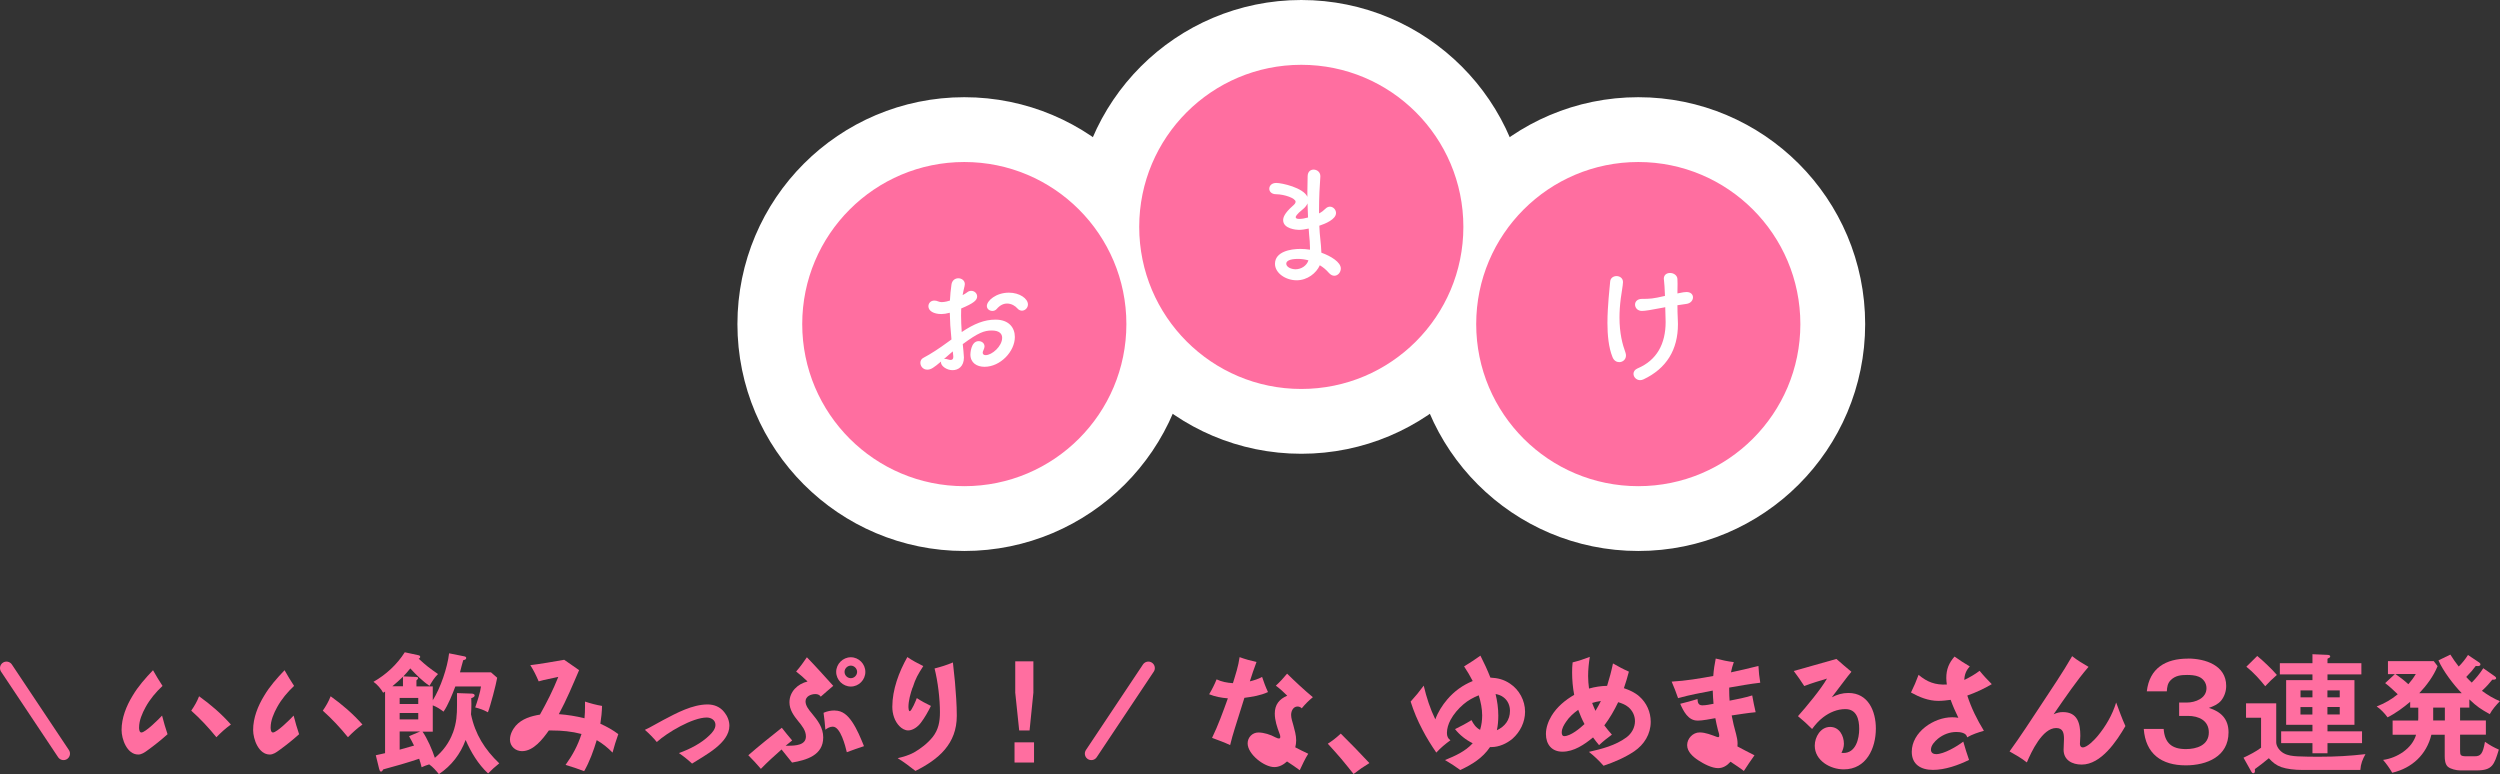 <?xml version="1.0" encoding="UTF-8"?>
<svg id="_レイヤー_2" data-name="レイヤー_2" xmlns="http://www.w3.org/2000/svg" viewBox="0 0 385.77 119.44">
  <rect x="0" y="0" width="385.77" height="119.44" fill="#333333" stroke="none"/>
  <defs>
    <style>
      .cls-1 {
        fill: #ff6ea0;
      }

      .cls-2, .cls-3 {
        fill: #fff;
      }

      .cls-4 {
        fill: none;
        stroke: #ff6ea0;
        stroke-width: 2px;
      }

      .cls-4, .cls-3 {
        stroke-linecap: round;
        stroke-linejoin: round;
      }

      .cls-3 {
        stroke: #fff;
        stroke-width: 20px;
      }
    </style>
  </defs>
  <g id="_文字_x30FB_写真" data-name="文字_x30FB_写真">
    <g>
      <g>
        <g>
          <path class="cls-1" d="M25.85,113.3c-.97.87-1.98,1.68-3.03,2.44-.52.38-.97.69-1.49.69-1.72,0-2.57-2.36-2.57-3.78,0-1.88.73-3.7,1.7-5.29.87-1.47,1.98-2.71,3.15-3.94.46.83.95,1.62,1.47,2.42-1.03.97-1.92,2.02-2.61,3.27-.53.97-1.01,2.06-1.01,3.17,0,.24.04.75.36.75.61,0,2.73-2.1,3.19-2.61.24.97.53,1.94.85,2.89ZM30.72,107.44c1.78,1.27,3.45,2.71,4.91,4.36-.81.57-1.54,1.25-2.24,1.96-1.19-1.47-2.48-2.85-3.88-4.1.48-.69.91-1.43,1.21-2.22Z"/>
          <path class="cls-1" d="M46.15,113.3c-.97.87-1.98,1.68-3.03,2.44-.52.38-.97.69-1.49.69-1.72,0-2.57-2.36-2.57-3.78,0-1.88.73-3.7,1.7-5.29.87-1.47,1.98-2.71,3.15-3.94.46.83.95,1.62,1.47,2.42-1.03.97-1.92,2.02-2.61,3.27-.53.97-1.01,2.06-1.01,3.17,0,.24.04.75.36.75.61,0,2.73-2.1,3.19-2.61.24.97.53,1.94.85,2.89ZM51.02,107.44c1.78,1.27,3.45,2.71,4.91,4.36-.81.57-1.54,1.25-2.24,1.96-1.19-1.47-2.48-2.85-3.88-4.1.48-.69.91-1.43,1.21-2.22Z"/>
          <path class="cls-1" d="M69.89,113.07c.57-1.56.63-2.83.63-4.24v-1.88l2.28.08c.14,0,.44.06.44.28,0,.24-.32.36-.52.42.02.32.02.61.02.93,0,.51-.02,1.05-.06,1.56.63,3.07,2.12,5.43,4.36,7.57-.77.63-1.09.91-1.72,1.56-1.53-1.41-2.65-3.29-3.47-5.17-.79,2.16-2.18,3.98-4.12,5.27-.46-.55-.91-1.09-1.5-1.5-.46.14-.71.24-1.17.44-.1-.46-.24-.89-.38-1.31-1.82.61-3.68,1.15-5.53,1.64-.14.24-.22.34-.36.34-.16,0-.22-.18-.28-.4l-.52-2.12c.59-.12,1.13-.24,1.43-.32v-9.51c-.1.08-.2.14-.3.18-.3-.57-.95-1.33-1.49-1.68,1.94-1.11,3.64-2.67,4.83-4.56l2.04.44c.2.04.34.1.34.26,0,.18-.1.24-.24.28,1.09,1.03,1.78,1.54,2.99,2.38-.59.59-.89,1.11-1.31,1.82-1.07-.71-2.1-1.74-2.97-2.69-.34.44-.69.83-1.07,1.23l1.88.08c.26.02.4.04.4.18,0,.1-.06.2-.26.36v.93h2.52v2.14c1.19-1.88,2.26-5.03,2.52-7.25l2.3.46c.22.04.34.1.34.26,0,.22-.18.28-.46.34-.18.61-.34,1.23-.5,1.88h4.79l.95.83c-.16.99-1.05,4.38-1.43,5.33-.69-.38-1.21-.55-1.96-.75.3-.85.79-2.36.89-3.23h-3.96c-.42,1.13-1.13,2.91-1.82,3.88-.53-.4-1.03-.73-1.66-.97v4.06h-1.58c.73,1.03,1.51,2.83,1.9,4.04,1.25-1.03,2.22-2.34,2.77-3.84ZM60.54,105.9h1.64v-1.47c-.52.51-1.07.99-1.64,1.47ZM64.54,108.63v-.93h-2.87v.93h2.87ZM61.67,110.02v.99h2.87v-.99h-2.87ZM61.67,112.87v2.81c.75-.2,1.51-.42,2.22-.63-.24-.5-.5-.97-.77-1.45l1.72-.73h-3.17Z"/>
          <path class="cls-1" d="M90.19,110.85c.06-.59.08-1.17.08-1.76v-.83c.85.28,1.74.52,2.63.67-.02.93-.12,1.84-.26,2.75.99.44,1.9.95,2.77,1.6-.34.93-.63,1.88-.89,2.85-.73-.75-1.52-1.39-2.44-1.92-.5,1.66-1.09,3.29-1.94,4.79-.95-.36-1.9-.69-2.87-.97,1.09-1.52,1.88-2.97,2.46-4.77-1.51-.4-3.03-.54-4.58-.54h-.46c-.93,1.31-2.36,3.19-4.14,3.19-1.01,0-1.86-.75-1.86-1.78,0-.79.4-1.56.89-2.14.97-1.09,2.36-1.49,3.74-1.72,1.05-1.88,2.04-3.82,2.83-5.82-1.01.24-2.04.4-3.03.69-.36-.85-.77-1.7-1.29-2.5,1.74-.22,3.49-.52,5.23-.83.75.54,1.52,1.07,2.3,1.6-.99,2.3-1.94,4.59-3.13,6.79,1.33.1,2.63.3,3.94.63Z"/>
          <path class="cls-1" d="M104.78,116.2c1.68-.61,3.43-1.49,4.71-2.75.44-.42.91-.97.91-1.6,0-.75-.69-1.13-1.35-1.13-2.18,0-6.1,2.32-7.7,3.78-.55-.67-1.19-1.31-1.84-1.88.97-.44,1.86-1.01,2.81-1.5,2.14-1.13,4.5-2.4,6.85-2.42,1.03,0,1.96.38,2.59,1.19.48.59.79,1.33.79,2.1,0,2.71-3.82,4.58-5.76,5.84-.63-.59-1.31-1.13-2.02-1.62Z"/>
          <path class="cls-1" d="M128.57,105.84c-.65.54-1.29,1.11-1.92,1.66-.2-.3-.5-.4-.83-.4-.67,0-1.52.34-1.52,1.13,0,.67.53,1.33.95,1.82.93,1.13,1.78,2.22,1.78,3.74,0,2.75-2.55,3.49-4.81,3.88-.54-.67-1.07-1.35-1.62-2.02-1.09.97-2.18,1.94-3.19,2.99-.61-.73-1.27-1.43-1.94-2.1,1.68-1.47,3.43-2.85,5.17-4.24.51.65,1.05,1.33,1.6,1.96-.34.26-.67.53-1.01.81h.42c1.11,0,2.71-.08,2.71-1.43,0-.93-.63-1.68-1.19-2.36-.69-.85-1.35-1.76-1.35-2.91,0-1.64,1.27-2.85,2.79-3.21-.55-.55-1.15-1.07-1.76-1.54.61-.69,1.15-1.45,1.66-2.2,1.39,1.43,2.71,2.91,4.06,4.4ZM128.79,109.64c1.27,0,2.04.79,2.71,1.76.77,1.15,1.31,2.48,1.82,3.74-.89.3-1.76.59-2.65.93-.22-.93-.97-3.94-2.16-3.94-.44,0-.83.22-1.15.47-.06-.87-.16-1.74-.28-2.61.53-.24,1.13-.36,1.7-.36ZM131.29,101.42c1.23,0,2.24,1.03,2.24,2.26s-1.01,2.26-2.24,2.26-2.26-1.03-2.26-2.26,1.03-2.26,2.26-2.26ZM132.26,103.68c0-.53-.46-.97-.97-.97s-.97.44-.97.97.44.97.97.97.97-.46.97-.97Z"/>
          <path class="cls-1" d="M140.81,106.1c-.32.95-.63,2-.63,3.01,0,.12.02.63.2.63.28,0,.99-1.72,1.09-2.02.69.46,1.43.85,2.18,1.21-.44.89-.97,1.84-1.58,2.63-.44.58-1.19,1.15-1.94,1.15-.5,0-.99-.3-1.33-.65-.77-.77-1.11-1.92-1.11-2.99,0-2.67,1.03-5.39,2.32-7.68.77.53,1.6.97,2.46,1.39-.81,1.27-1.19,1.88-1.64,3.33ZM138.52,116.99c.87-.2,1.7-.44,2.5-.87,1.07-.61,2.1-1.41,2.89-2.38.91-1.15,1.13-2.4,1.13-3.84,0-2.1-.32-4.73-.83-6.75.95-.24,1.92-.54,2.83-.93.12,1.01.22,2.02.32,3.03.14,1.72.28,3.47.28,5.21,0,4.32-2.79,6.71-6.38,8.5-.87-.69-1.78-1.37-2.73-1.96Z"/>
          <path class="cls-1" d="M159.56,114.55v3.11h-3.01v-3.11h3.01ZM159.46,102.05v4.83l-.59,5.84h-1.6l-.61-5.84v-4.83h2.81Z"/>
          <path class="cls-1" d="M194.75,104.45c.26.79.55,1.57.91,2.34-1.13.53-2.42.73-3.64.89-.5,1.58-1.01,3.17-1.49,4.75-.26.85-.51,1.68-.71,2.54-.91-.42-1.86-.77-2.79-1.11.95-1.96,1.7-4.04,2.44-6.1-1.01-.08-1.96-.26-2.89-.63.44-.73.83-1.5,1.15-2.3.79.38,1.62.53,2.52.59.4-1.31.85-2.65,1.03-4.02.85.32,1.72.55,2.61.75-.38.99-.71,1.98-1.03,2.99.65-.16,1.31-.36,1.9-.69ZM202.59,107.58c-.63.51-1.21,1.09-1.72,1.72-.16-.18-.42-.28-.65-.28-.67,0-.99.71-.99,1.29,0,.53.2,1.07.34,1.58.2.77.44,1.54.44,2.36,0,.38-.06.73-.14,1.07.65.34,1.31.67,2,.99-.5.79-.89,1.66-1.31,2.54-.63-.48-1.31-.91-1.96-1.35-.55.5-1.21.87-1.96.87-1.58,0-4.12-2-4.12-3.66,0-.93.73-1.68,1.66-1.68.85,0,1.9.34,2.63.75.3.14.42.18.55.18s.2-.12.2-.24c0-.2-.06-.4-.14-.57-.36-.97-.71-1.98-.71-3.05,0-1.37.69-2.22,1.92-2.75-.55-.55-1.13-1.09-1.76-1.54.63-.58,1.21-1.21,1.74-1.86,1.29,1.27,2.59,2.48,3.98,3.64Z"/>
          <path class="cls-1" d="M208.87,119.44c-.61-.79-1.25-1.54-1.88-2.32-.69-.79-1.37-1.58-2.1-2.36.71-.44,1.39-.99,2-1.56,1.51,1.49,2.99,3.01,4.42,4.55-.83.5-1.66,1.07-2.44,1.68Z"/>
          <path class="cls-1" d="M221.47,111.03c.42-1.15,1.07-2.18,1.86-3.11,1.09-1.27,2.38-2.2,3.92-2.83-.4-.77-.83-1.52-1.33-2.26.85-.51,1.7-1.07,2.52-1.66.57,1.11,1.09,2.24,1.54,3.39,1.15.06,2.06.28,3.03.93,1.43.95,2.32,2.61,2.32,4.34,0,1.58-.75,3.11-1.94,4.16-.89.75-2.08,1.29-3.27,1.29h-.2c-1.15,1.7-2.77,2.69-4.59,3.54-.75-.55-1.54-1.07-2.36-1.54,1.56-.63,3.13-1.33,4.28-2.59-1.09-.54-1.98-1.25-2.73-2.18.87-.42,1.72-.87,2.54-1.39.32.63.69,1.17,1.33,1.5.22-.73.32-1.47.32-2.22,0-1.07-.22-2.1-.53-3.11-.87.36-1.64.77-2.36,1.39-.79.67-1.51,1.51-2,2.42-.32.61-.55,1.31-.55,2,0,.48.14.85.54,1.13-.79.57-1.53,1.19-2.18,1.9-.77-1.13-1.51-2.3-2.14-3.53-.75-1.41-1.33-2.81-1.82-4.34.71-.77,1.39-1.6,2.02-2.46.42,1.8.99,3.56,1.8,5.23ZM233,109.68c0-.79-.32-1.57-.97-2.06-.38-.3-.79-.44-1.25-.53.26,1.09.42,2.2.42,3.33,0,.77-.06,1.53-.22,2.26,1.23-.57,2.02-1.58,2.02-2.99Z"/>
          <path class="cls-1" d="M248.89,102.37c.79.46,1.6.89,2.46,1.27-.22.87-.48,1.7-.77,2.55.87.3,1.68.65,2.38,1.27,1.13.99,1.76,2.42,1.76,3.92,0,1.9-1.01,3.51-2.55,4.56-1.45.97-3.07,1.66-4.73,2.22-.69-.77-1.43-1.5-2.26-2.14,2.02-.46,4.1-.99,5.8-2.24.79-.59,1.31-1.51,1.31-2.5,0-.85-.38-1.62-1.01-2.16-.48-.4-1.01-.59-1.58-.77-.61,1.27-1.29,2.46-2.14,3.58.38.5.75.97,1.17,1.43-.69.5-1.35,1.03-1.98,1.62-.32-.38-.63-.77-.93-1.19-1.33,1.09-2.93,2.2-4.73,2.2-1.64,0-2.54-1.13-2.54-2.73,0-.99.36-1.96.87-2.81.85-1.39,2.1-2.42,3.49-3.23-.22-1.15-.32-2.32-.32-3.49,0-.51.02-1.03.08-1.52.91-.22,1.8-.52,2.65-.85-.16.99-.26,1.98-.26,2.97,0,.65.06,1.29.14,1.92.91-.26,1.84-.4,2.79-.42.36-1.15.67-2.3.91-3.47ZM243.52,109.54c-.71.5-1.39,1.11-1.88,1.86-.32.48-.65,1.01-.65,1.62,0,.24.06.57.38.57.99,0,2.44-1.21,3.13-1.86-.38-.71-.69-1.45-.97-2.2ZM246.2,109.68c.32-.5.57-1.01.83-1.51-.46.06-.91.16-1.35.3.14.42.34.81.51,1.21Z"/>
          <path class="cls-1" d="M261.92,111.19c-1.43,0-2.16-1.47-2.65-2.59.91-.22,1.8-.46,2.67-.73.02.53.12.97.75.97.57,0,1.15-.14,1.72-.24-.06-.67-.1-1.35-.12-2.04-1.78.34-3.58.67-5.35,1.17-.3-.87-.63-1.72-.99-2.55,2.16-.12,4.3-.48,6.42-.87.06-.91.2-1.8.38-2.69.93.24,1.86.44,2.79.55-.18.51-.34,1.05-.44,1.58,1.41-.3,2.83-.63,4.24-.99.04.87.14,1.74.28,2.59-1.6.18-3.21.48-4.79.75v.46c0,.52.02,1.05.06,1.56,1.17-.22,2.36-.46,3.49-.81.14.87.34,1.74.53,2.59-1.25.12-2.48.32-3.7.5.18.99.42,1.94.69,2.91.12.46.22.93.22,1.43,0,.14,0,.3-.02.44.87.46,1.74.93,2.63,1.37-.57.79-1.11,1.6-1.64,2.42-.65-.51-1.37-.97-2.06-1.43-.5.57-1.13.99-1.92.99-.97,0-2.24-.67-3.05-1.21-.79-.51-1.72-1.31-1.72-2.34s.89-1.96,1.92-1.96c.93,0,1.8.38,2.67.69.06.02.12.04.2.04.12,0,.16-.1.16-.22,0-.24-.06-.44-.2-.89-.16-.59-.28-1.21-.4-1.82-.85.14-1.92.38-2.77.38Z"/>
          <path class="cls-1" d="M283.35,101.66c.77.67,1.54,1.35,2.34,2-.44.5-.81,1.03-1.21,1.54-.61.79-1.23,1.6-1.82,2.4.79-.42,1.64-.67,2.56-.67,3.07,0,4.24,2.81,4.24,5.49,0,3.05-1.47,6.3-4.95,6.3-2.08,0-4.48-1.35-4.48-3.66,0-1.33.89-2.89,2.38-2.89,1.41,0,2.12,1.35,2.12,2.61,0,.48-.16.97-.38,1.39.1,0,.22.02.32.02,1.9,0,2.42-2.2,2.42-3.72,0-1.45-.38-3.05-2.14-3.05-1.25,0-2.44.51-3.43,1.27-.67.51-1.21,1.13-1.7,1.8-.69-.69-1.43-1.37-2.18-1.98,1.29-1.45,3.55-4.16,4.48-5.8-1.17.36-2.38.71-3.51,1.15-.5-.79-1.05-1.56-1.62-2.32,2.18-.61,4.38-1.25,6.58-1.86Z"/>
          <path class="cls-1" d="M306.11,112.77c-.89.26-1.78.55-2.57,1.01-.08-.71-1.09-.83-1.64-.83-1.05,0-2.04.38-2.85,1.03-.5.42-1.09,1.03-1.09,1.7,0,.5.38.69.81.69,1.19,0,3.25-1.21,4.18-1.94.26.95.57,1.9.89,2.83-1.64.81-3.7,1.54-5.57,1.54s-3.27-.85-3.27-2.79c0-3.05,3.41-5.33,6.22-5.33.34,0,.65.02.97.08-.44-.91-.85-1.82-1.19-2.77-.63.08-1.27.16-1.9.16-1.53,0-2.91-.57-4.22-1.29.44-.89.83-1.8,1.17-2.73,1.35,1.13,2.57,1.58,4.36,1.5-.04-.34-.08-.67-.08-1.01,0-1.33.4-2.32,1.27-3.31.75.54,1.54,1.05,2.36,1.53-.57.59-.83,1.27-.85,2.08.83-.4,1.62-.85,2.36-1.41.59.73,1.23,1.41,1.88,2.06-1.21.71-2.46,1.29-3.78,1.76.61,1.9,1.51,3.72,2.56,5.43Z"/>
          <path class="cls-1" d="M322.27,102.91c-.95,1.09-1.82,2.26-2.67,3.43-.91,1.27-1.82,2.58-2.71,3.88.48-.22.91-.34,1.43-.34,2.28,0,2.69,1.76,2.69,3.66,0,.42-.06.83-.06,1.25,0,.26.12.54.44.54.71,0,1.86-1.23,2.3-1.76,1.25-1.51,2.28-3.29,2.85-5.17.46,1.23.89,2.46,1.43,3.64-1.35,2.32-3.74,5.94-6.75,5.94-1.47,0-2.79-.69-2.79-2.3,0-.55.06-1.11.06-1.66,0-.89-.14-1.68-1.21-1.68-2.12,0-3.82,3.66-4.52,5.31-.81-.65-1.76-1.19-2.67-1.7,1.7-2.34,3.27-4.77,4.87-7.19,1.62-2.48,3.31-4.93,4.79-7.51.79.63,1.66,1.15,2.54,1.66Z"/>
          <path class="cls-1" d="M337.62,101.62c2.65,0,5.9,1.03,5.9,4.22,0,.81-.26,1.62-.79,2.28-.5.58-1.19.87-1.88,1.11,1.88.59,3.03,1.72,3.03,3.78,0,3.74-3.37,5.09-6.6,5.09-3.72,0-6.2-1.76-6.48-5.62h3.07c.16,2.18,1.27,3.11,3.43,3.11,1.66,0,3.54-.59,3.54-2.57,0-1.86-1.58-2.55-3.21-2.55h-1.37v-2.06h1.17c1.33,0,3.05-.65,3.05-2.22,0-.79-.48-1.49-1.23-1.78-.5-.22-1.25-.26-1.78-.26-.95,0-1.8.1-2.5.79-.5.5-.57,1.07-.61,1.74h-3.09c.42-3.6,2.93-5.05,6.34-5.05Z"/>
          <path class="cls-1" d="M351.24,108.53v6.02c0,.65.57,1.37,1.15,1.68.63.36,1.41.44,2.14.48,1.13.06,2.28.06,3.41.06,2.46,0,4.63-.12,7.07-.4-.44.79-.73,1.49-.79,2.44h-8.93c-1.23,0-2.4-.14-3.27-.44-.79-.28-1.37-.75-1.92-1.37-.75.63-1.37,1.11-2.16,1.68.02.14.02.18.02.28,0,.16-.06.36-.26.36-.16,0-.24-.14-.32-.28l-1.19-2.12c.89-.42,1.94-.95,2.71-1.54v-4.63h-2.32v-2.22h4.65ZM351.34,104.15c-.67.57-1.19,1.09-1.8,1.74-.81-1.03-1.88-2.2-2.91-3.01l1.68-1.66c.85.69,2.34,2.1,3.03,2.93ZM356.83,100.95l2.32.1c.14,0,.42.04.42.24,0,.14-.12.22-.32.3-.06.02-.1.06-.1.08v.67h5.23v1.72h-5.23v.89h4.16v6.89h-4.16v1.01h5.33v1.82h-5.33v1.56h-2.32v-1.56h-4.83v-1.82h4.83v-1.01h-4.06v-6.89h4.06v-.89h-5.03v-1.72h5.03v-1.39ZM356.83,106.53h-1.84v1.07h1.84v-1.07ZM354.98,109.11v1.15h1.84v-1.15h-1.84ZM361.04,107.6v-1.07h-1.9v1.07h1.9ZM359.14,110.25h1.9v-1.15h-1.9v1.15Z"/>
          <path class="cls-1" d="M381.06,109.19h-1.45v1.98h3.98v2.2h-3.98v2.44c0,.75.06.89,1.03.89h1.21c.91,0,1.27-.32,1.6-2.24.77.54,1.29.83,2.14,1.21-.71,2.36-1.01,3.21-3.41,3.21h-2.58c-.55,0-1.45-.2-1.88-.57-.42-.38-.48-1.09-.48-1.6v-3.33h-2.06c-.75,3.07-2.99,5.15-6.04,5.86-.42-.71-.87-1.35-1.41-1.98,2.12-.28,4.48-1.74,5.09-3.88h-3.62v-2.2h3.94c.02-.12.02-.24.02-.38v-1.6h-1.25v-.91c-1.01.87-2.28,1.8-3.49,2.4-.44-.61-1.07-1.27-1.68-1.68,1.23-.48,2.24-1.05,3.25-1.88-.65-.63-1.25-1.19-1.94-1.72l1.5-1.39h-1.07v-2h7.07l.59.77c-.61,1.52-1.7,2.99-2.83,4.18h6.56c-1.27-1.31-2.87-3.41-3.6-5.07l1.84-.89c.44.71.79,1.19,1.29,1.84.52-.51,1.03-1.15,1.43-1.78l1.72,1.15c.12.08.2.18.2.3,0,.22-.24.26-.4.26-.1,0-.22,0-.32-.02-.44.59-.81,1.03-1.47,1.7.28.32.53.57.85.87.67-.69,1.27-1.41,1.78-2.22l1.78,1.25c.08.06.2.16.2.28,0,.24-.28.24-.59.24-.46.57-.87,1.05-1.6,1.72.91.65,1.74,1.17,2.77,1.6-.53.54-1.23,1.35-1.56,2-1.37-.77-2-1.17-3.15-2.28v1.29ZM372.78,104h-3.15c.65.44,1.43,1.05,2,1.58.46-.53.79-.97,1.15-1.58ZM377.26,111.17v-1.98h-1.8v1.98h1.8Z"/>
        </g>
        <line class="cls-4" x1="177.2" y1="103.09" x2="168.4" y2="116.29"/>
        <line class="cls-4" x1="1" y1="103.09" x2="9.8" y2="116.29"/>
      </g>
      <g>
        <circle class="cls-3" cx="200.8" cy="35.01" r="25.01"/>
        <circle class="cls-3" cx="252.8" cy="50.01" r="25.01"/>
        <circle class="cls-3" cx="148.8" cy="50.01" r="25.01"/>
        <g>
          <circle class="cls-1" cx="200.8" cy="35.01" r="25.01"/>
          <path class="cls-2" d="M200.08,43.25c-1.68,0-3.34-1.1-3.34-2.54,0-1.88,2.4-2.3,3.9-2.3.5,0,1,.04,1.5.12v-.34c0-.3-.02-.62-.04-.98-.06-.62-.12-1.26-.16-1.94-.56.12-1.06.2-1.52.2-.38,0-2.42-.16-2.42-1.5,0-.38.16-1.04,1.48-2.2.26-.22.44-.42.44-.64,0-.54-1.7-1.14-3-1.16-.72,0-1.06-.42-1.06-.84,0-.46.36-.9,1.08-.9.88,0,4.18.74,4.8,2.14v-.94c0-.82.02-1.6.04-2.26.02-.7.46-1,.92-1,.52,0,1.04.38,1.04,1v.08c-.1,1.34-.2,3.24-.2,5.14v.54c.4-.2.68-.42.96-.7.24-.24.48-.34.72-.34.5,0,.94.46.94.98,0,.98-1.66,1.66-2.58,1.96.04.76.08,1.48.16,2.1.06.56.14,1.32.16,2.06,1.46.52,3,1.46,3,2.44,0,.6-.46,1.12-1,1.12-.28,0-.58-.14-.86-.46-.38-.44-.84-.84-1.38-1.16-.54,1.22-1.92,2.32-3.58,2.32ZM200.32,39.95c-1.4,0-1.84.36-1.84.74,0,.52.76.86,1.44.86.9,0,1.74-.58,1.98-1.38-.52-.14-1.06-.22-1.58-.22ZM201.76,31.38c-.12.3-.34.58-.64.84-1.16.92-1.18,1.22-1.18,1.28,0,.26.32.28.56.28.36,0,.86-.08,1.34-.22-.04-.72-.06-1.46-.08-2.18Z"/>
        </g>
        <g>
          <circle class="cls-1" cx="252.8" cy="50.01" r="25.01"/>
          <path class="cls-2" d="M250.44,43.54c-.02.6-.22,1.52-.34,2.5-.14,1.08-.2,2.06-.2,2.94,0,2.46.46,4.16.92,5.42.06.16.08.32.08.46,0,.62-.5,1.02-1.04,1.02-.4,0-.82-.22-1.04-.78-.6-1.48-.78-3.42-.78-5.26,0-1.4.1-2.76.18-3.8.08-1.08.18-1.76.24-2.58.04-.58.52-.86.98-.86.5,0,1,.32,1,.92v.02ZM256.68,47.46c-1.88.36-2.82.52-3.32.52-.68,0-1.06-.5-1.06-.98,0-.44.34-.88,1.06-.88,1.24,0,1.7-.02,3.56-.46-.04-1.14-.1-1.98-.16-2.48,0-.06-.02-.12-.02-.16,0-.62.46-.9.96-.9.54,0,1.1.34,1.14.92.02.22.02.46.02.76,0,.4,0,.9-.02,1.48.82-.18,1.16-.22,1.4-.22.68,0,1,.4,1,.82,0,.46-.36.94-1.04,1.02-.44.06-.9.12-1.36.2,0,.68.02,1.42.06,2.28.02.22.02.44.02.64,0,3.94-1.76,6.84-5.32,8.52-.18.08-.36.12-.52.12-.58,0-1.02-.48-1.02-.98,0-.32.18-.64.64-.84,2.94-1.24,4.32-3.76,4.32-7.16,0-.26-.04-1.52-.06-2.28l-.28.06Z"/>
        </g>
        <g>
          <circle class="cls-1" cx="148.8" cy="50.01" r="25.01"/>
          <path class="cls-2" d="M146.82,52.38c-.16-1.56-.24-2.9-.26-4.12-.52.14-.94.2-1.3.2-1.18,0-2-.48-2-1.2,0-.46.34-.88.92-.88.18,0,.4.04.62.14.16.06.32.1.52.1.42,0,1.06-.16,1.26-.24.04-.82.12-1.64.24-2.48.1-.66.58-.96,1.06-.96s1,.32,1,.9c0,.1-.02.2-.04.3-.12.48-.22.94-.3,1.4.28-.14.52-.3.68-.42.22-.18.44-.24.66-.24.48,0,.9.38.9.86,0,.58-.5,1.04-2.46,1.86-.02.36-.02.72-.02,1.08,0,.78.04,1.62.1,2.56,1.9-1.28,3.5-1.92,5.2-1.92,2.1,0,3,1.26,3,2.68,0,2.24-2.24,4.6-4.68,4.6-1.2,0-2.18-.62-2.18-1.9,0-.06.04-2.06,1.28-2.06.46,0,.9.3.9.82,0,.16-.06.34-.16.56-.08.16-.12.3-.12.4,0,.26.18.38.46.38.96,0,2.54-1.36,2.54-2.68,0-.6-.42-1.12-1.6-1.12s-2.08.34-4.48,2.1c.04.32.18,1.82.18,2.06,0,1.36-.84,1.96-1.76,1.96s-1.78-.66-1.78-1.18c0-.06,0-.1.02-.16-1.14.96-1.56,1.26-2.14,1.26-.66,0-1.06-.54-1.06-1.06,0-.3.14-.6.46-.76,1.18-.62,2.48-1.48,3.76-2.42l.58-.42ZM147.02,54.22c-.34.28-.84.72-1.36,1.18.06-.02.12-.02.18-.02.14,0,.3.04.5.1.12.04.24.06.36.06.24,0,.4-.14.4-.44v-.12l-.08-.76ZM156.98,47.58c-.3-.36-.9-.74-1.58-.74-.52,0-1.08.22-1.62.86-.16.18-.4.28-.64.28-.42,0-.86-.28-.86-.76,0-.82,1.42-2.06,3.4-2.06,1.66,0,2.94.92,2.94,1.82,0,.52-.44.96-.92.96-.24,0-.5-.1-.72-.36Z"/>
        </g>
      </g>
    </g>
  </g>
</svg>